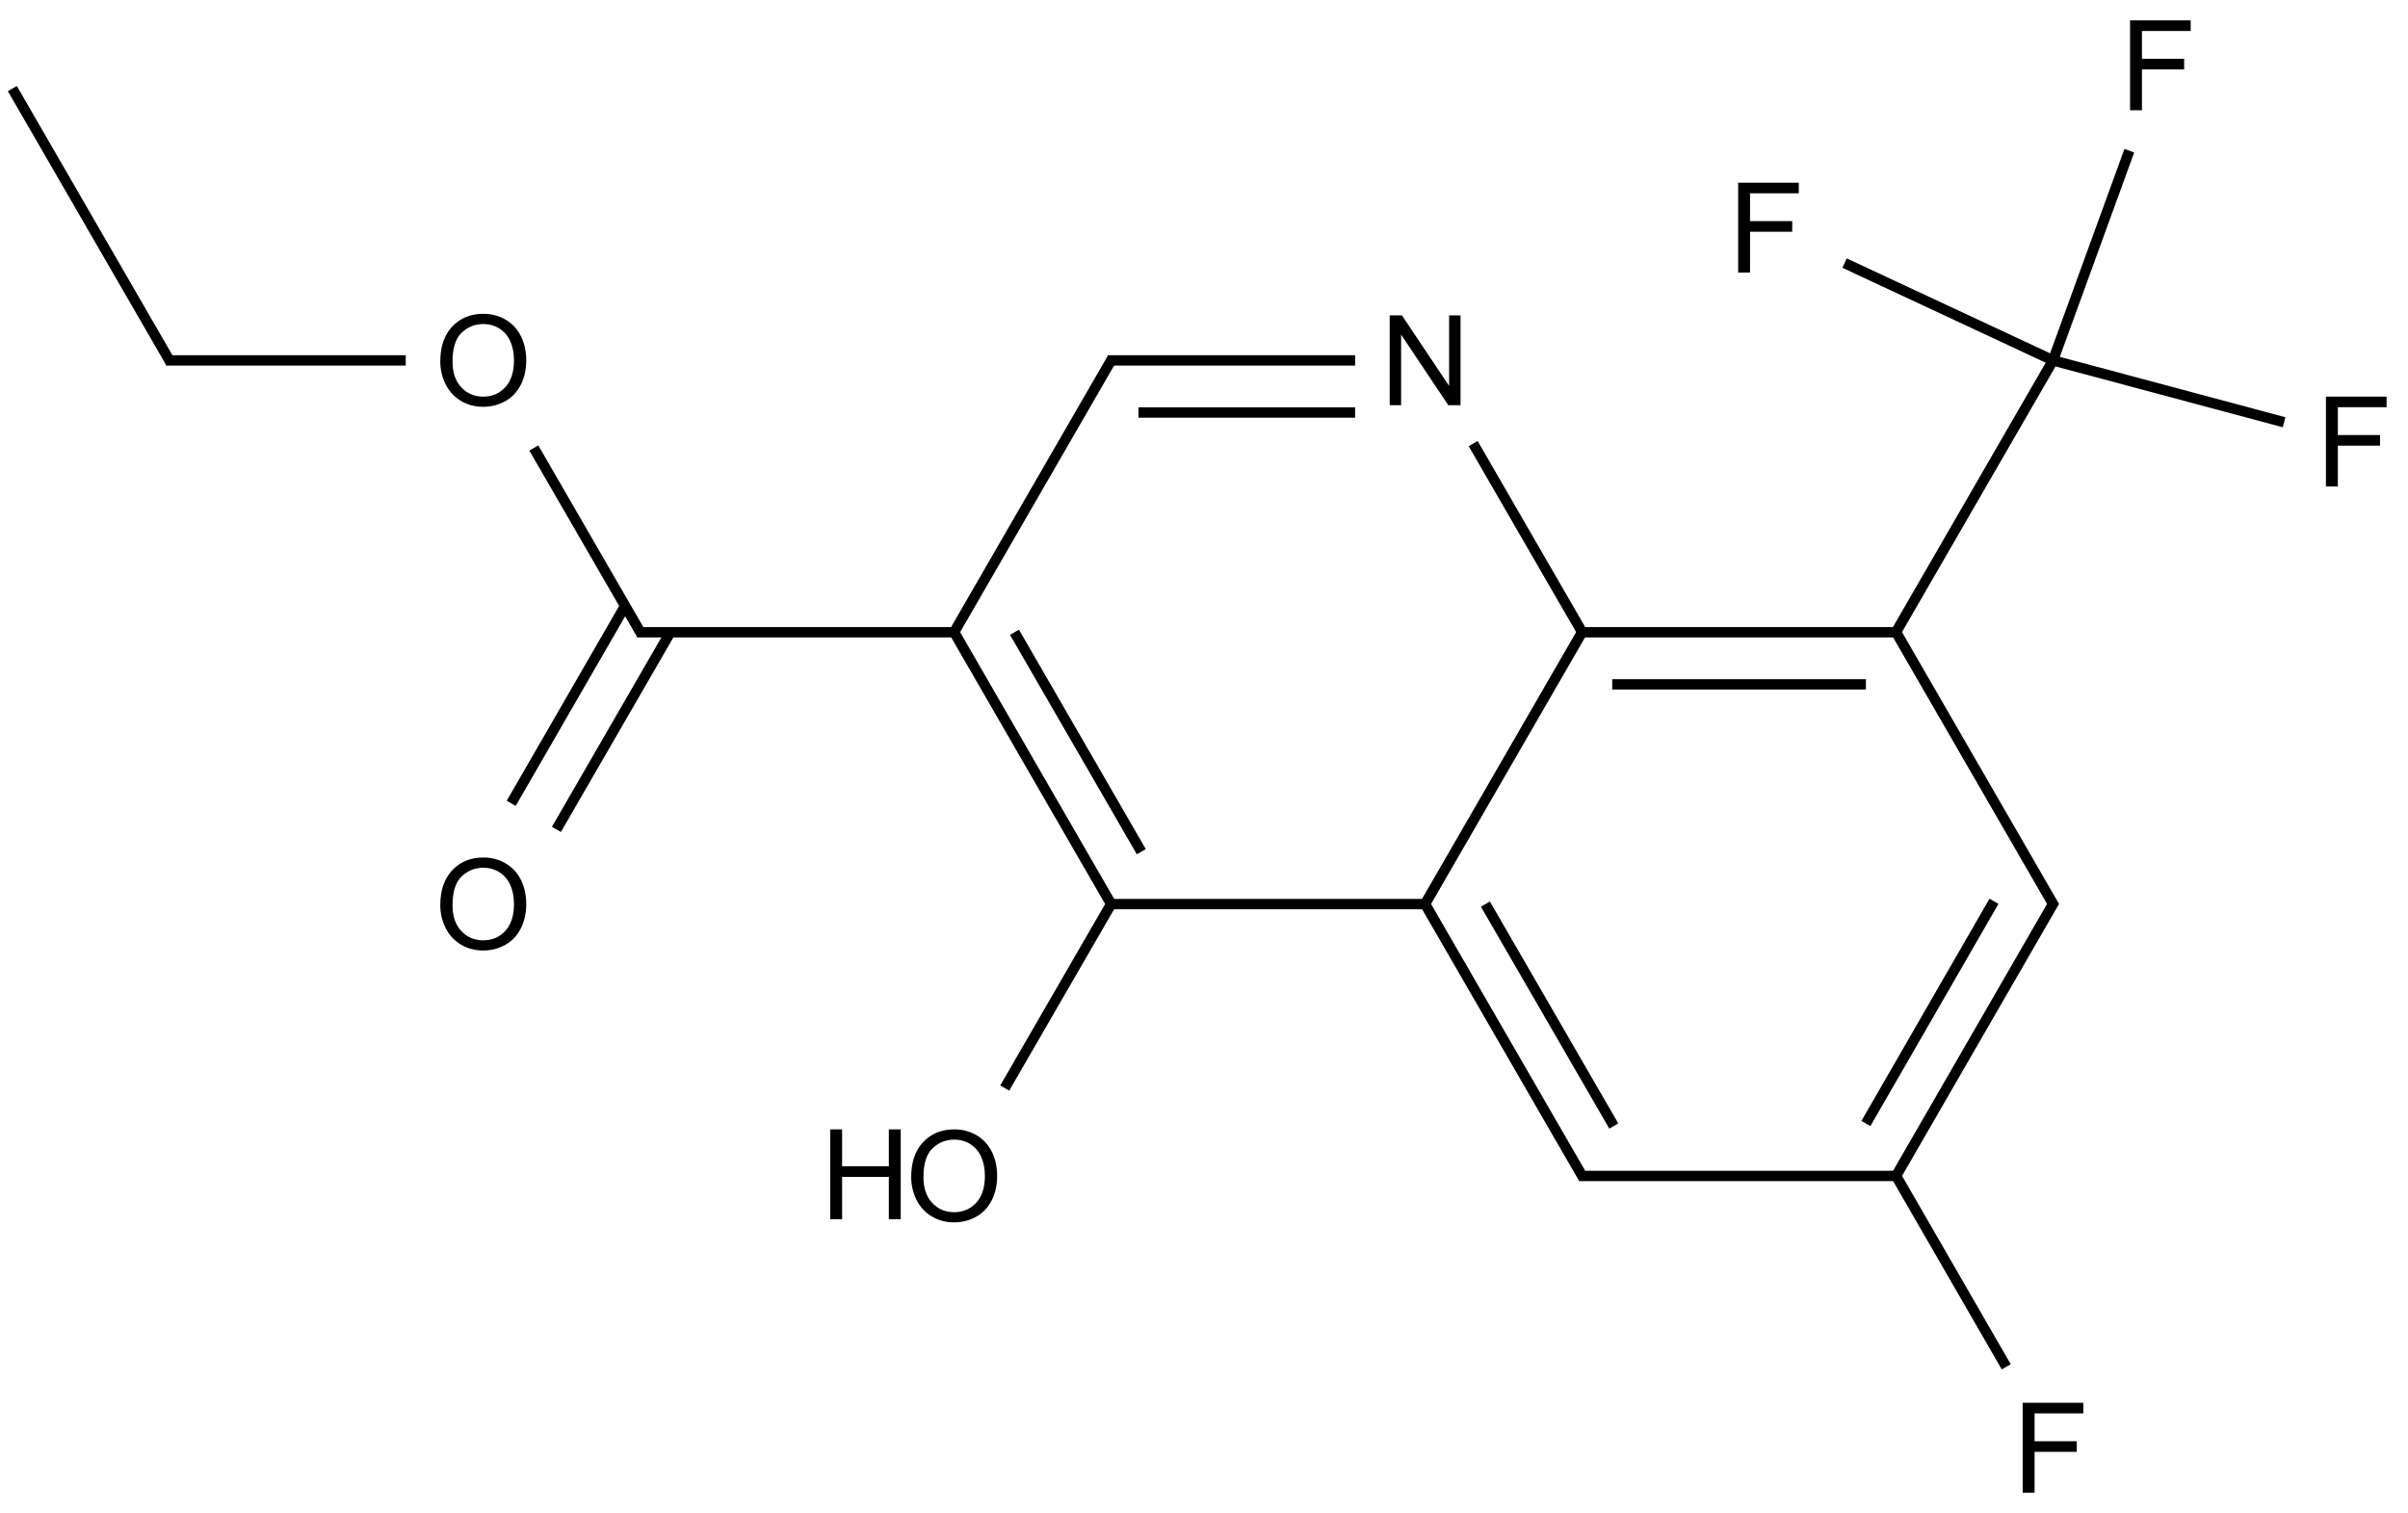 <?xml version="1.0" encoding="UTF-8"?>
<svg xmlns="http://www.w3.org/2000/svg" xmlns:xlink="http://www.w3.org/1999/xlink" width="767" height="482" viewBox="0 0 767 482">
<defs>
<g>
<g id="glyph-0-0">
<path d="M 5 0 L 5 -25 L 25 -25 L 25 0 Z M 5.625 -0.625 L 24.375 -0.625 L 24.375 -24.375 L 5.625 -24.375 Z M 5.625 -0.625 "/>
</g>
<g id="glyph-0-1">
<path d="M 3.047 0 L 3.047 -28.633 L 6.934 -28.633 L 21.973 -6.152 L 21.973 -28.633 L 25.605 -28.633 L 25.605 0 L 21.719 0 L 6.68 -22.5 L 6.68 0 Z M 3.047 0 "/>
</g>
<g id="glyph-0-2">
<path d="M 1.934 -13.945 C 1.934 -18.695 3.207 -22.414 5.762 -25.105 C 8.309 -27.793 11.605 -29.137 15.645 -29.141 C 18.285 -29.137 20.668 -28.508 22.793 -27.246 C 24.914 -25.98 26.531 -24.219 27.645 -21.961 C 28.758 -19.703 29.312 -17.141 29.316 -14.277 C 29.312 -11.371 28.727 -8.773 27.559 -6.484 C 26.383 -4.191 24.723 -2.457 22.578 -1.277 C 20.426 -0.102 18.109 0.484 15.625 0.488 C 12.926 0.484 10.516 -0.164 8.398 -1.465 C 6.273 -2.766 4.668 -4.543 3.574 -6.797 C 2.48 -9.047 1.934 -11.43 1.934 -13.945 Z M 5.84 -13.887 C 5.836 -10.434 6.762 -7.715 8.621 -5.73 C 10.473 -3.746 12.801 -2.754 15.605 -2.754 C 18.453 -2.754 20.801 -3.754 22.645 -5.762 C 24.484 -7.762 25.406 -10.609 25.41 -14.297 C 25.406 -16.625 25.012 -18.656 24.227 -20.398 C 23.438 -22.133 22.285 -23.48 20.77 -24.441 C 19.25 -25.395 17.547 -25.875 15.664 -25.879 C 12.977 -25.875 10.668 -24.953 8.738 -23.113 C 6.801 -21.27 5.836 -18.195 5.84 -13.887 Z M 5.84 -13.887 "/>
</g>
<g id="glyph-0-3">
<path d="M 3.281 0 L 3.281 -28.633 L 22.598 -28.633 L 22.598 -25.254 L 7.07 -25.254 L 7.07 -16.387 L 20.508 -16.387 L 20.508 -13.008 L 7.07 -13.008 L 7.07 0 Z M 3.281 0 "/>
</g>
<g id="glyph-0-4">
<path d="M 3.203 0 L 3.203 -28.633 L 6.992 -28.633 L 6.992 -16.875 L 21.875 -16.875 L 21.875 -28.633 L 25.664 -28.633 L 25.664 0 L 21.875 0 L 21.875 -13.496 L 6.992 -13.496 L 6.992 0 Z M 3.203 0 "/>
</g>
</g>
</defs>
<path fill="none" stroke-width="0.033" stroke-linecap="butt" stroke-linejoin="miter" stroke="rgb(0%, 0%, 0%)" stroke-opacity="1" stroke-miterlimit="10" d="M 4.495 2.68 L 5.005 1.797 " transform="matrix(100, 0, 0, 100, 3.93, 20.809)"/>
<path fill="none" stroke-width="0.033" stroke-linecap="butt" stroke-linejoin="miter" stroke="rgb(0%, 0%, 0%)" stroke-opacity="1" stroke-miterlimit="10" d="M 5 1.806 L 6 1.806 " transform="matrix(100, 0, 0, 100, 3.93, 20.809)"/>
<path fill="none" stroke-width="0.033" stroke-linecap="butt" stroke-linejoin="miter" stroke="rgb(0%, 0%, 0%)" stroke-opacity="1" stroke-miterlimit="10" d="M 5.096 1.972 L 5.904 1.972 " transform="matrix(100, 0, 0, 100, 3.93, 20.809)"/>
<path fill="none" stroke-width="0.033" stroke-linecap="butt" stroke-linejoin="miter" stroke="rgb(0%, 0%, 0%)" stroke-opacity="1" stroke-miterlimit="10" d="M 2.995 1.814 L 3.505 0.931 " transform="matrix(100, 0, 0, 100, 3.93, 20.809)"/>
<path fill="none" stroke-width="0.033" stroke-linecap="butt" stroke-linejoin="miter" stroke="rgb(0%, 0%, 0%)" stroke-opacity="1" stroke-miterlimit="10" d="M 3.49 2.672 L 4.51 2.672 " transform="matrix(100, 0, 0, 100, 3.93, 20.809)"/>
<path fill="none" stroke-width="0.033" stroke-linecap="butt" stroke-linejoin="miter" stroke="rgb(0%, 0%, 0%)" stroke-opacity="1" stroke-miterlimit="10" d="M 6.5 0.94 L 5.995 1.814 " transform="matrix(100, 0, 0, 100, 3.93, 20.809)"/>
<path fill="none" stroke-width="0.033" stroke-linecap="butt" stroke-linejoin="miter" stroke="rgb(0%, 0%, 0%)" stroke-opacity="1" stroke-miterlimit="10" d="M 4.653 1.205 L 5.005 1.814 " transform="matrix(100, 0, 0, 100, 3.93, 20.809)"/>
<path fill="none" stroke-width="0.033" stroke-linecap="butt" stroke-linejoin="miter" stroke="rgb(0%, 0%, 0%)" stroke-opacity="1" stroke-miterlimit="10" d="M 1.99 1.806 L 3.01 1.806 " transform="matrix(100, 0, 0, 100, 3.93, 20.809)"/>
<path fill="none" stroke-width="0.033" stroke-linecap="butt" stroke-linejoin="miter" stroke="rgb(0%, 0%, 0%)" stroke-opacity="1" stroke-miterlimit="10" d="M 3.49 0.94 L 4.277 0.94 " transform="matrix(100, 0, 0, 100, 3.93, 20.809)"/>
<path fill="none" stroke-width="0.033" stroke-linecap="butt" stroke-linejoin="miter" stroke="rgb(0%, 0%, 0%)" stroke-opacity="1" stroke-miterlimit="10" d="M 3.587 1.106 L 4.277 1.106 " transform="matrix(100, 0, 0, 100, 3.93, 20.809)"/>
<path fill="none" stroke-width="0.033" stroke-linecap="butt" stroke-linejoin="miter" stroke="rgb(0%, 0%, 0%)" stroke-opacity="1" stroke-miterlimit="10" d="M 6.505 2.68 L 5.995 1.797 " transform="matrix(100, 0, 0, 100, 3.93, 20.809)"/>
<path fill="none" stroke-width="0.033" stroke-linecap="butt" stroke-linejoin="miter" stroke="rgb(0%, 0%, 0%)" stroke-opacity="1" stroke-miterlimit="10" d="M 4.99 3.538 L 6.01 3.538 " transform="matrix(100, 0, 0, 100, 3.93, 20.809)"/>
<path fill="none" stroke-width="0.033" stroke-linecap="butt" stroke-linejoin="miter" stroke="rgb(0%, 0%, 0%)" stroke-opacity="1" stroke-miterlimit="10" d="M 6 3.538 L 6.505 2.663 " transform="matrix(100, 0, 0, 100, 3.93, 20.809)"/>
<path fill="none" stroke-width="0.033" stroke-linecap="butt" stroke-linejoin="miter" stroke="rgb(0%, 0%, 0%)" stroke-opacity="1" stroke-miterlimit="10" d="M 5.904 3.371 L 6.312 2.663 " transform="matrix(100, 0, 0, 100, 3.93, 20.809)"/>
<path fill="none" stroke-width="0.033" stroke-linecap="butt" stroke-linejoin="miter" stroke="rgb(0%, 0%, 0%)" stroke-opacity="1" stroke-miterlimit="10" d="M 1.733 2.434 L 2.096 1.806 " transform="matrix(100, 0, 0, 100, 3.93, 20.809)"/>
<path fill="none" stroke-width="0.033" stroke-linecap="butt" stroke-linejoin="miter" stroke="rgb(0%, 0%, 0%)" stroke-opacity="1" stroke-miterlimit="10" d="M 1.589 2.351 L 1.952 1.722 " transform="matrix(100, 0, 0, 100, 3.93, 20.809)"/>
<path fill="none" stroke-width="0.033" stroke-linecap="butt" stroke-linejoin="miter" stroke="rgb(0%, 0%, 0%)" stroke-opacity="1" stroke-miterlimit="10" d="M 7.236 1.137 L 6.5 0.94 " transform="matrix(100, 0, 0, 100, 3.93, 20.809)"/>
<path fill="none" stroke-width="0.033" stroke-linecap="butt" stroke-linejoin="miter" stroke="rgb(0%, 0%, 0%)" stroke-opacity="1" stroke-miterlimit="10" d="M 6.743 0.272 L 6.5 0.94 " transform="matrix(100, 0, 0, 100, 3.93, 20.809)"/>
<path fill="none" stroke-width="0.033" stroke-linecap="butt" stroke-linejoin="miter" stroke="rgb(0%, 0%, 0%)" stroke-opacity="1" stroke-miterlimit="10" d="M 5.836 0.63 L 6.5 0.94 " transform="matrix(100, 0, 0, 100, 3.93, 20.809)"/>
<path fill="none" stroke-width="0.033" stroke-linecap="butt" stroke-linejoin="miter" stroke="rgb(0%, 0%, 0%)" stroke-opacity="1" stroke-miterlimit="10" d="M 3.161 3.258 L 3.505 2.663 " transform="matrix(100, 0, 0, 100, 3.93, 20.809)"/>
<path fill="none" stroke-width="0.033" stroke-linecap="butt" stroke-linejoin="miter" stroke="rgb(0%, 0%, 0%)" stroke-opacity="1" stroke-miterlimit="10" d="M 1.661 1.219 L 2.005 1.814 " transform="matrix(100, 0, 0, 100, 3.93, 20.809)"/>
<path fill="none" stroke-width="0.033" stroke-linecap="butt" stroke-linejoin="miter" stroke="rgb(0%, 0%, 0%)" stroke-opacity="1" stroke-miterlimit="10" d="M 6.351 4.146 L 5.995 3.529 " transform="matrix(100, 0, 0, 100, 3.93, 20.809)"/>
<path fill="none" stroke-width="0.033" stroke-linecap="butt" stroke-linejoin="miter" stroke="rgb(0%, 0%, 0%)" stroke-opacity="1" stroke-miterlimit="10" d="M 0.49 0.94 L 1.253 0.94 " transform="matrix(100, 0, 0, 100, 3.93, 20.809)"/>
<path fill="none" stroke-width="0.033" stroke-linecap="butt" stroke-linejoin="miter" stroke="rgb(0%, 0%, 0%)" stroke-opacity="1" stroke-miterlimit="10" d="M -0 0.074 L 0.505 0.948 " transform="matrix(100, 0, 0, 100, 3.93, 20.809)"/>
<path fill="none" stroke-width="0.033" stroke-linecap="butt" stroke-linejoin="miter" stroke="rgb(0%, 0%, 0%)" stroke-opacity="1" stroke-miterlimit="10" d="M 4.5 2.672 L 5.005 3.546 " transform="matrix(100, 0, 0, 100, 3.93, 20.809)"/>
<path fill="none" stroke-width="0.033" stroke-linecap="butt" stroke-linejoin="miter" stroke="rgb(0%, 0%, 0%)" stroke-opacity="1" stroke-miterlimit="10" d="M 4.692 2.672 L 5.101 3.379 " transform="matrix(100, 0, 0, 100, 3.93, 20.809)"/>
<path fill="none" stroke-width="0.033" stroke-linecap="butt" stroke-linejoin="miter" stroke="rgb(0%, 0%, 0%)" stroke-opacity="1" stroke-miterlimit="10" d="M 3 1.806 L 3.5 2.672 " transform="matrix(100, 0, 0, 100, 3.93, 20.809)"/>
<path fill="none" stroke-width="0.033" stroke-linecap="butt" stroke-linejoin="miter" stroke="rgb(0%, 0%, 0%)" stroke-opacity="1" stroke-miterlimit="10" d="M 3.192 1.806 L 3.596 2.505 " transform="matrix(100, 0, 0, 100, 3.93, 20.809)"/>
<g fill="rgb(0%, 0%, 0%)" fill-opacity="1">
<use xlink:href="#glyph-0-1" x="439.602" y="129.09"/>
</g>
<g fill="rgb(0%, 0%, 0%)" fill-opacity="1">
<use xlink:href="#glyph-0-2" x="138.305" y="302.305"/>
</g>
<g fill="rgb(0%, 0%, 0%)" fill-opacity="1">
<use xlink:href="#glyph-0-3" x="737.582" y="154.977"/>
</g>
<g fill="rgb(0%, 0%, 0%)" fill-opacity="1">
<use xlink:href="#glyph-0-3" x="675.188" y="35.125"/>
</g>
<g fill="rgb(0%, 0%, 0%)" fill-opacity="1">
<use xlink:href="#glyph-0-3" x="550.355" y="86.832"/>
</g>
<g fill="rgb(0%, 0%, 0%)" fill-opacity="1">
<use xlink:href="#glyph-0-2" x="288.301" y="388.914"/>
</g>
<g fill="rgb(0%, 0%, 0%)" fill-opacity="1">
<use xlink:href="#glyph-0-4" x="261.238" y="388.406"/>
</g>
<g fill="rgb(0%, 0%, 0%)" fill-opacity="1">
<use xlink:href="#glyph-0-2" x="138.305" y="129.105"/>
</g>
<g fill="rgb(0%, 0%, 0%)" fill-opacity="1">
<use xlink:href="#glyph-0-3" x="640.988" y="475.504"/>
</g>
</svg>
